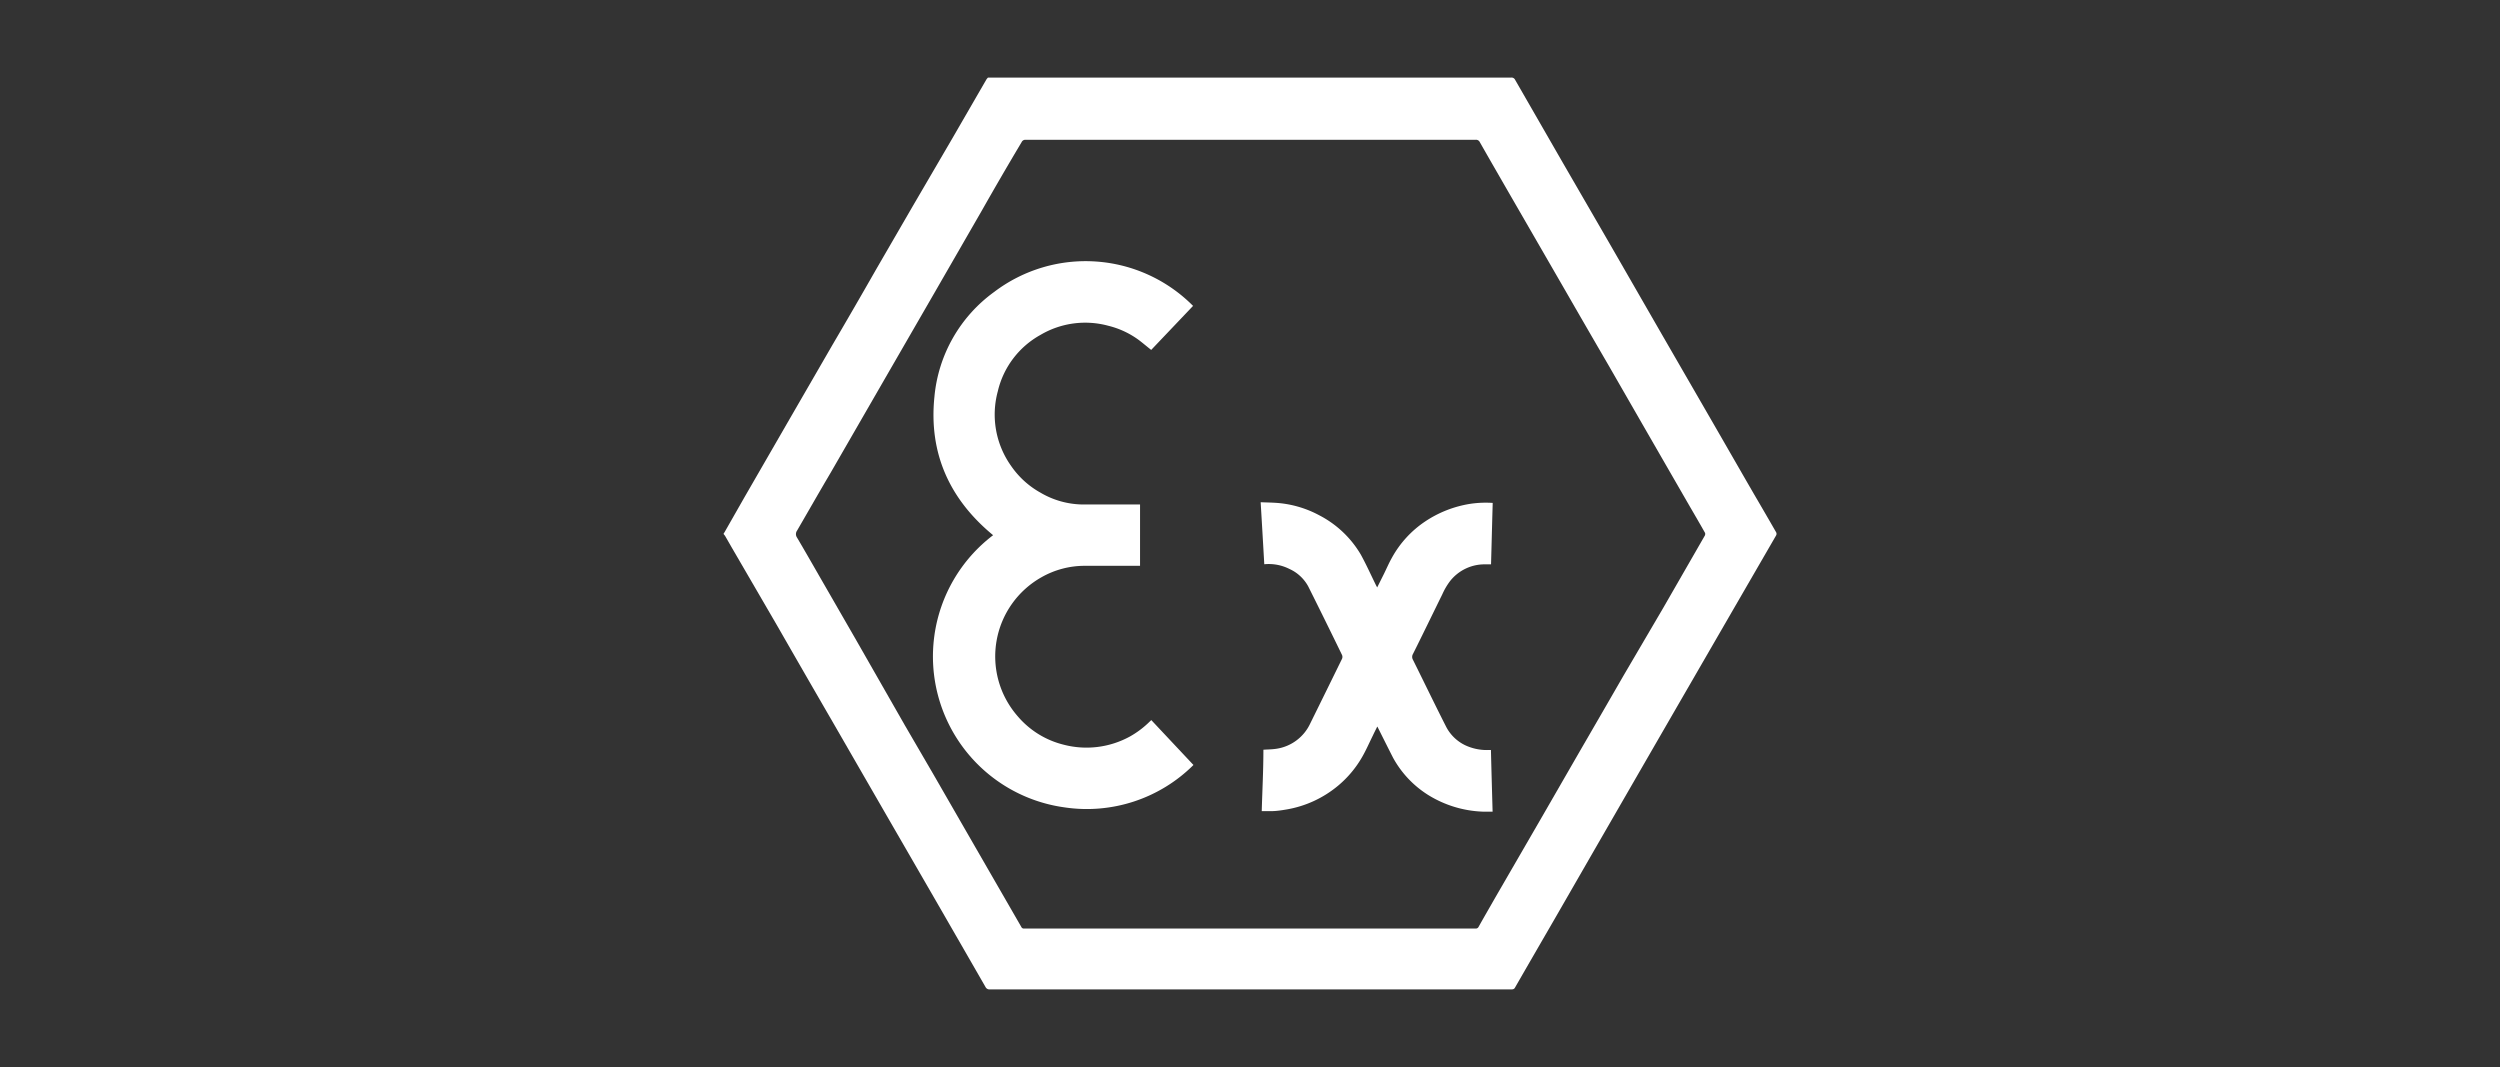 <svg id="Layer_1" data-name="Layer 1" xmlns="http://www.w3.org/2000/svg" viewBox="0 0 255.56 109.09"><rect x="0" y="0" width="255.56" height="109.09" fill="#333333" stroke="none"/><defs><style>.cls-1{fill:#fff;}</style></defs><path class="cls-1" d="M181.54,54.37q-1.15-2-2.28-3.93c-1.58-2.73-3.14-5.46-4.72-8.19l-4.66-8.07-5.34-9.28-4.78-8.26-4.89-8.5a.39.39,0,0,0-.38-.21c-1.6,0-3.2,0-4.8,0H124.82c-.11,0-.21,0-.32,0H101a1.12,1.12,0,0,0-.17.2l-3.51,6.07-4,6.85L89.64,27.4q-2.28,4-4.58,7.92-2.15,3.72-4.3,7.44l-4.68,8.11-2,3.51a.41.41,0,0,1-.1.13v.1a2.09,2.09,0,0,1,.14.17l.66,1.15,4.65,8q2.82,4.92,5.66,9.82,2.64,4.58,5.27,9.14l5.32,9.21q2.53,4.39,5.06,8.79a.44.44,0,0,0,.44.25h53.29c.14,0,.28,0,.38-.15,1.36-2.37,2.73-4.73,4.1-7.1l4.26-7.4L167.53,79l3.91-6.77,5.43-9.39,4.67-8.07A.35.35,0,0,0,181.54,54.37Zm-7.26.37L170,62.18Q168,65.59,166,69q-2.23,3.87-4.48,7.75l-4.11,7.13-4.55,7.86c-.57,1-1.15,2-1.71,3a.32.32,0,0,1-.32.18H104.69a.28.28,0,0,1-.29-.17l-4.83-8.38-4.14-7.19-2.91-5-5-8.75-3.8-6.6c-.74-1.29-1.48-2.58-2.24-3.87a.62.62,0,0,1,0-.72c1.16-2,2.3-4,3.44-5.93l5.45-9.45,5-8.66,5-8.68q2-3.53,4.07-7a.41.41,0,0,1,.4-.23h46a.42.42,0,0,1,.42.22c1.09,1.92,2.19,3.82,3.29,5.73l5.34,9.25q2.26,3.93,4.54,7.85l3.91,6.8,4.38,7.6c.53.91,1.06,1.82,1.58,2.74A.4.4,0,0,1,174.28,54.74Z"/><path class="cls-1" d="M117.52,73.77a9.4,9.4,0,0,1-2,1.51,9.23,9.23,0,0,1-6.77.85A9,9,0,0,1,104,73.18,9.29,9.29,0,0,1,106.48,59a8.92,8.92,0,0,1,4.37-1.16h5.69V51.57h-5.9a8.69,8.69,0,0,1-4.28-1.21,8.86,8.86,0,0,1-3-2.73A9.06,9.06,0,0,1,102,40a8.91,8.91,0,0,1,4.37-5.77,9,9,0,0,1,6.92-.93,8.78,8.78,0,0,1,3.14,1.47c.42.32.83.67,1.25,1l4.28-4.5a15.47,15.47,0,0,0-20.34-1.42,14.9,14.9,0,0,0-6.1,10.72c-.59,5.78,1.56,10.48,6,14.14a15.57,15.57,0,0,0,7.28,27.82A15.44,15.44,0,0,0,122,78.2l-4.31-4.59Z"/><path class="cls-1" d="M152.13,76.67a5.18,5.18,0,0,1-2-.34,4.27,4.27,0,0,1-2.28-2c-1.16-2.28-2.27-4.59-3.41-6.88a.59.59,0,0,1,0-.6c1-2,2-4.07,3-6.1a6.84,6.84,0,0,1,.8-1.36,4.49,4.49,0,0,1,3.45-1.7h.73c.06-2.11.11-4.18.17-6.28a10.69,10.69,0,0,0-2.34.1,11.51,11.51,0,0,0-4.54,1.78,10.6,10.6,0,0,0-3.42,3.72c-.3.53-.54,1.09-.81,1.64l-.7,1.4c-.08-.15-.14-.26-.19-.37-.49-1-.94-2-1.49-3a10.54,10.54,0,0,0-4.23-4,10.85,10.85,0,0,0-4-1.24c-.66-.07-1.32-.07-2-.1.13,2.15.25,4.24.37,6.34a4.69,4.69,0,0,1,2.57.48,4.11,4.11,0,0,1,1.93,1.8q1.74,3.48,3.45,7a.5.5,0,0,1,0,.38q-1.62,3.31-3.25,6.61a4.55,4.55,0,0,1-3.45,2.59c-.43.07-.88.07-1.34.1,0,2.07-.11,4.15-.17,6.28.34,0,.63,0,.92,0,.54,0,1.07-.08,1.6-.17a11.13,11.13,0,0,0,5.28-2.43,10.85,10.85,0,0,0,2.5-3c.39-.69.71-1.42,1.06-2.13.14-.3.29-.59.45-.92a1.52,1.52,0,0,1,.11.2c.5,1,1,2,1.51,3A10.38,10.38,0,0,0,146,81.27a11.36,11.36,0,0,0,5.58,1.7c.32,0,.63,0,1,0-.06-2.14-.12-4.22-.17-6.3Z"/></svg>